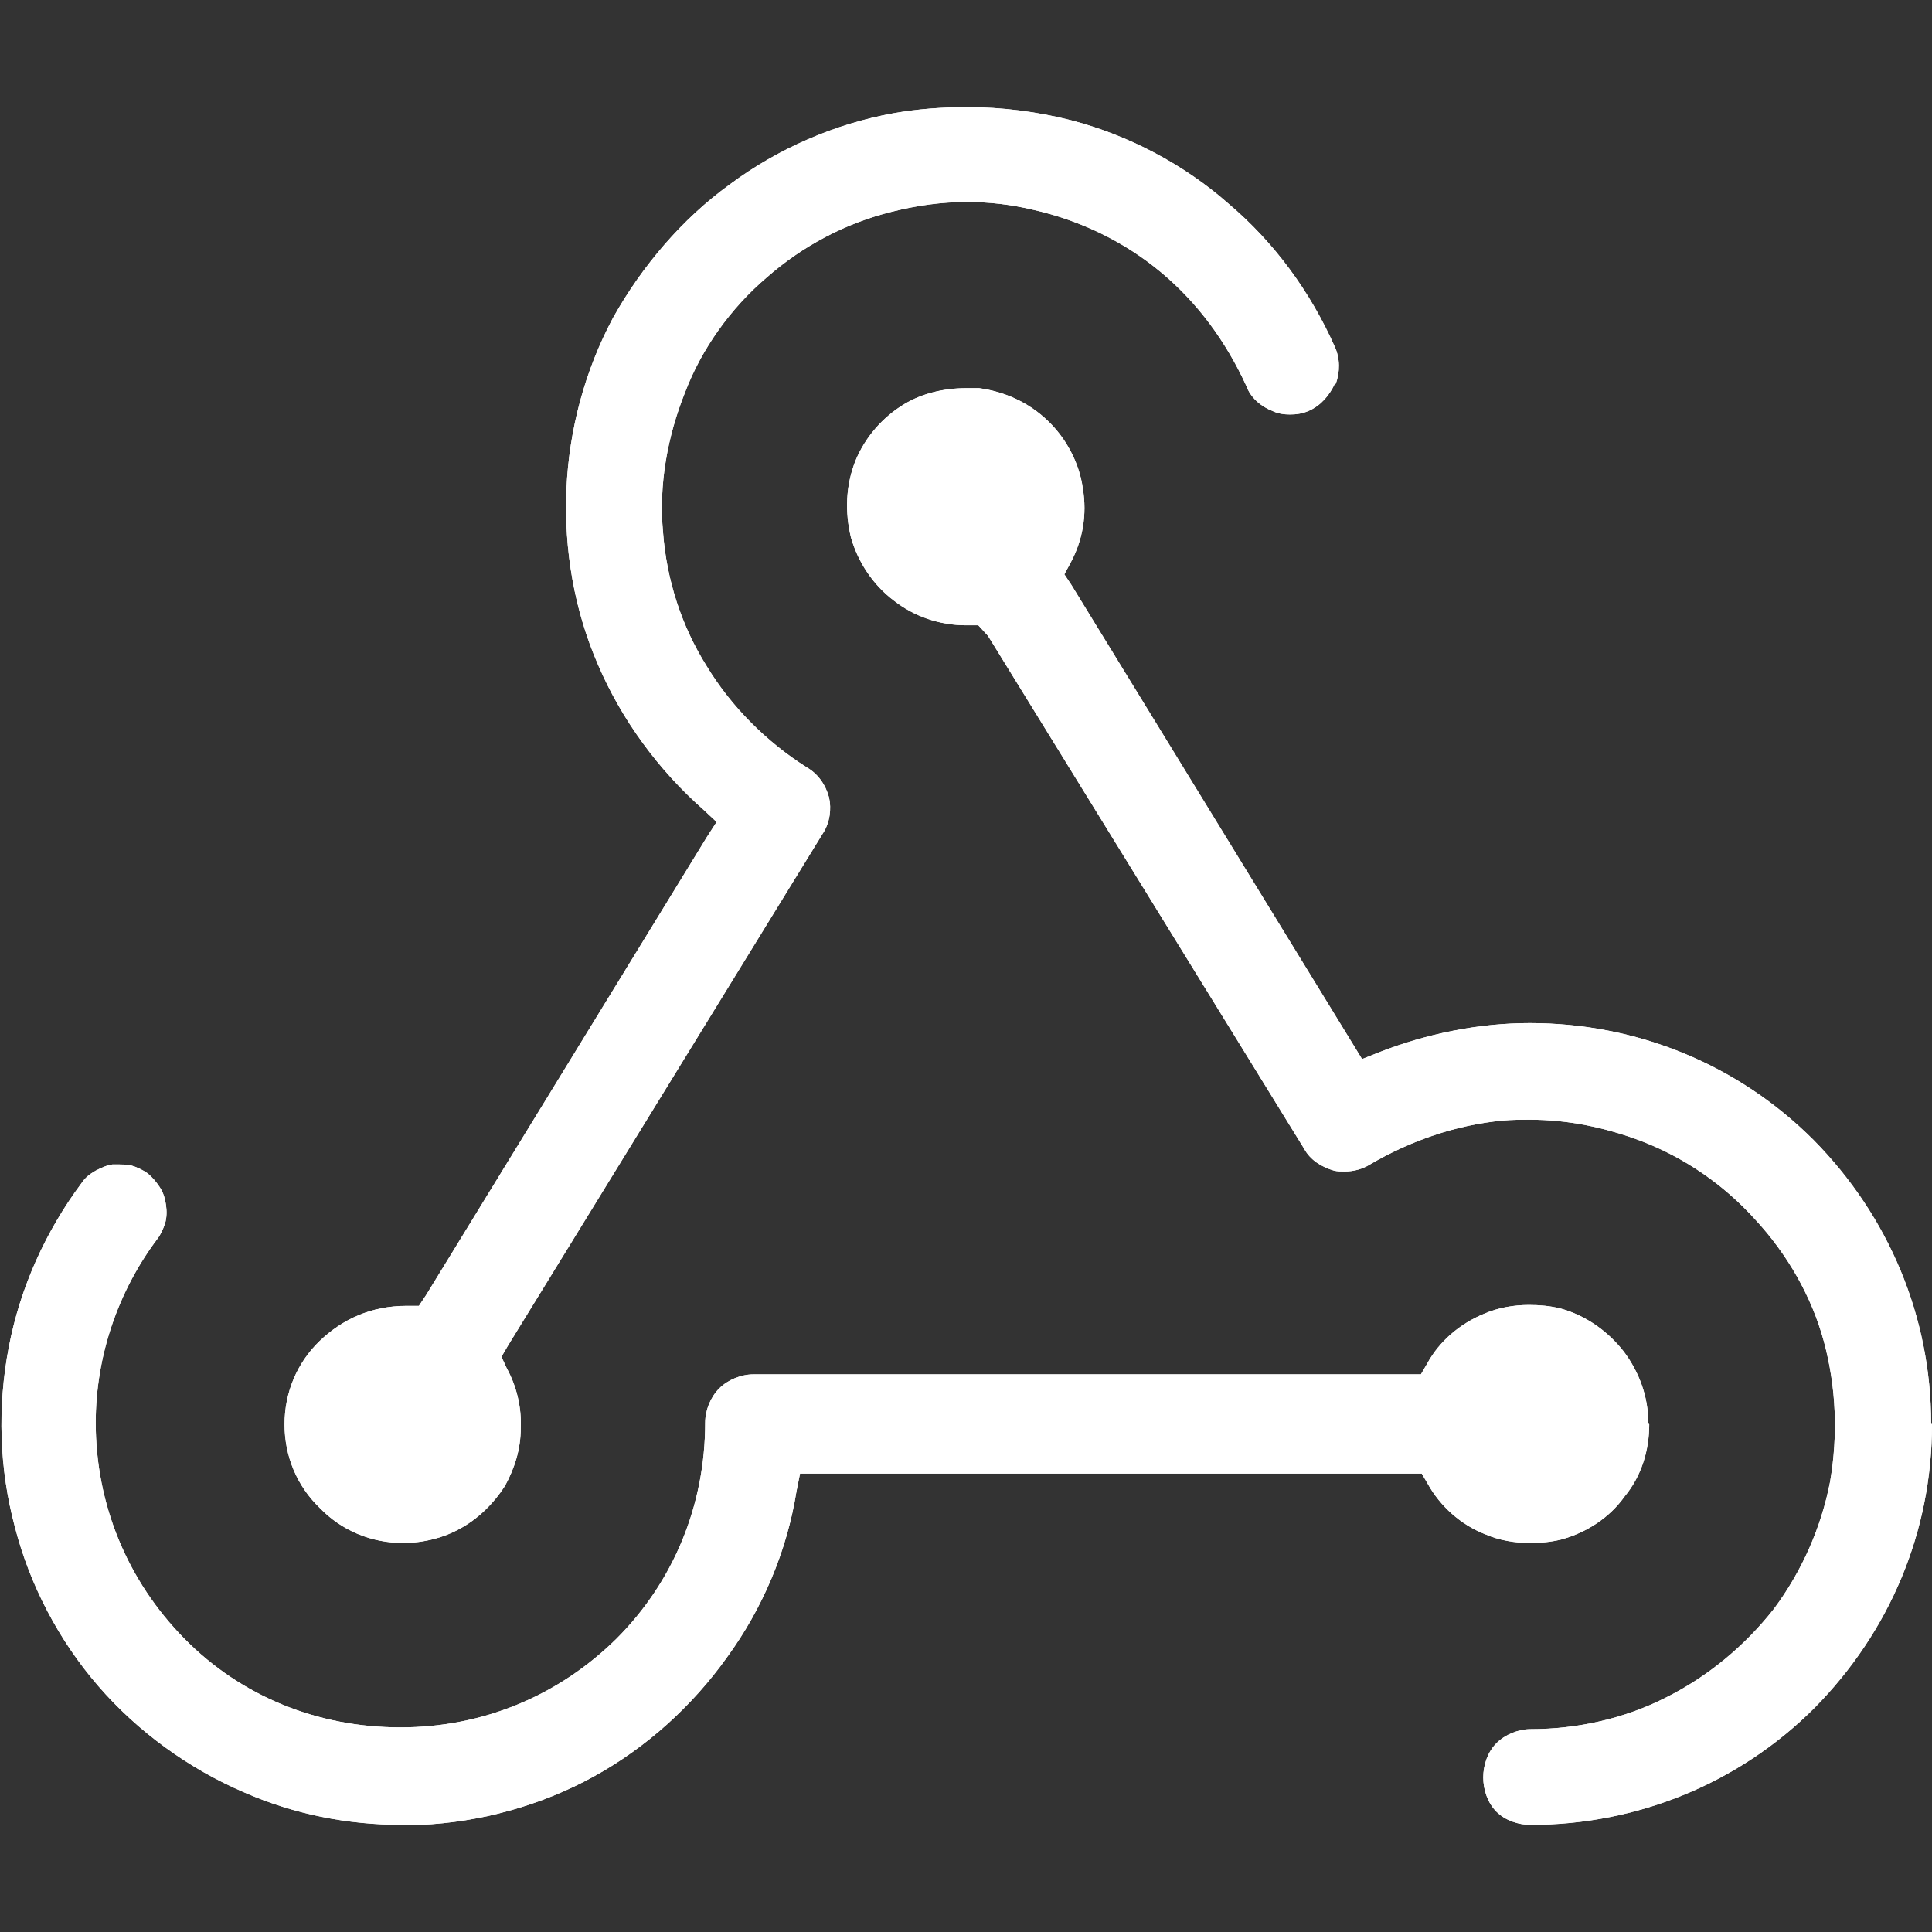 <?xml version="1.0" encoding="UTF-8"?>
<svg id="Layer_1" xmlns="http://www.w3.org/2000/svg" version="1.1" viewBox="0 0 22 22">
  <rect x="0" y="0" width="22" height="22" fill="#333333" stroke="none"/>
  <!-- Generator: Adobe Illustrator 29.6.1, SVG Export Plug-In . SVG Version: 2.1.1 Build 9)  -->
  <path d="M15.2,4.37c-.06.13-.16.25-.3.31-.07.03-.14.04-.21.04s-.14-.01-.2-.04c-.13-.05-.25-.15-.3-.29-.23-.5-.55-.94-.97-1.29-.42-.35-.92-.59-1.45-.71-.25-.06-.5-.09-.76-.09-.29,0-.57.04-.85.11-.53.13-1.02.39-1.43.75-.41.35-.74.81-.93,1.31-.2.5-.3,1.05-.25,1.59.04.54.21,1.07.5,1.53.28.46.68.86,1.14,1.15.12.07.21.19.25.34.03.13.01.29-.07.41l-3.59,5.84-.07.12.06.13c.11.2.17.44.16.68,0,.24-.07.46-.18.66-.12.19-.3.37-.5.48-.19.11-.43.17-.66.17-.36,0-.7-.14-.95-.4-.26-.25-.4-.59-.4-.95s.14-.7.4-.95.59-.4.99-.4h.14l.08-.12,3.2-5.22.11-.17-.15-.14c-.51-.45-.93-1.02-1.2-1.65-.27-.62-.39-1.31-.36-2,.03-.68.21-1.35.53-1.95.33-.59.79-1.13,1.33-1.52.55-.41,1.2-.69,1.86-.81.28-.05.56-.07.84-.07.4,0,.8.05,1.19.15.65.17,1.28.5,1.79.95.52.44.93,1,1.21,1.63.06.13.06.29.01.42Z" fill="#fff"/>
  <path d="M15.2,4.37c-.06.13-.16.25-.3.31-.07.03-.14.04-.21.04s-.14-.01-.2-.04c-.13-.05-.25-.15-.3-.29-.23-.5-.55-.94-.97-1.29-.42-.35-.92-.59-1.45-.71-.25-.06-.5-.09-.76-.09-.29,0-.57.04-.85.11-.53.13-1.02.39-1.43.75-.41.35-.74.81-.93,1.31-.2.5-.3,1.05-.25,1.59.04.54.21,1.07.5,1.53.28.46.68.86,1.14,1.15.12.07.21.19.25.34.03.13.01.29-.07.41l-3.59,5.84-.07.12.06.13c.11.2.17.44.16.68,0,.24-.07.46-.18.66-.12.19-.3.37-.5.48-.19.11-.43.17-.66.17-.36,0-.7-.14-.95-.4-.26-.25-.4-.59-.4-.95s.14-.7.4-.95.59-.4.99-.4h.14l.08-.12,3.2-5.22.11-.17-.15-.14c-.51-.45-.93-1.02-1.2-1.65-.27-.62-.39-1.31-.36-2,.03-.68.21-1.35.53-1.95.33-.59.79-1.13,1.33-1.52.55-.41,1.2-.69,1.86-.81.28-.05.56-.07.84-.07.4,0,.8.05,1.19.15.65.17,1.28.5,1.79.95.52.44.93,1,1.21,1.63.06.13.06.29.01.42Z" fill="#fff"/>
  <path d="M22,16.22c0,1.22-.48,2.36-1.34,3.23-.86.86-2.02,1.33-3.23,1.33-.14,0-.29-.05-.39-.15-.1-.1-.15-.25-.15-.39s.05-.29.15-.39c.1-.1.25-.16.39-.16.53,0,1.07-.12,1.54-.36.48-.24.9-.59,1.23-1.01.32-.43.54-.93.64-1.45.09-.53.07-1.07-.07-1.59-.14-.52-.42-1-.78-1.39-.36-.4-.81-.71-1.31-.9-.4-.15-.82-.24-1.26-.24-.1,0-.2,0-.31.01-.53.05-1.05.23-1.51.5-.08.05-.18.08-.29.08-.04,0-.08,0-.12-.01-.14-.04-.27-.12-.34-.25l-3.6-5.84-.11-.12h-.14c-.3,0-.59-.1-.82-.28-.24-.18-.41-.44-.49-.72-.07-.29-.06-.59.05-.87.11-.27.31-.5.56-.65.2-.12.45-.18.7-.18h.15c.29.04.56.16.78.37.21.2.36.48.4.77.05.3,0,.59-.14.85l-.07.13.08.12,3.2,5.22.11.18.2-.08c.54-.21,1.13-.33,1.71-.33,1.22,0,2.37.47,3.23,1.33.86.87,1.34,2.02,1.34,3.23Z" fill="#fff"/>
  <path d="M22,16.22c0,1.22-.48,2.36-1.34,3.23-.86.86-2.02,1.33-3.23,1.33-.14,0-.29-.05-.39-.15-.1-.1-.15-.25-.15-.39s.05-.29.15-.39c.1-.1.25-.16.39-.16.53,0,1.07-.12,1.54-.36.48-.24.9-.59,1.23-1.01.32-.43.54-.93.64-1.45.09-.53.07-1.07-.07-1.59-.14-.52-.42-1-.78-1.39-.36-.4-.81-.71-1.31-.9-.4-.15-.82-.24-1.26-.24-.1,0-.2,0-.31.01-.53.05-1.05.23-1.51.5-.08.05-.18.08-.29.08-.04,0-.08,0-.12-.01-.14-.04-.27-.12-.34-.25l-3.6-5.84-.11-.12h-.14c-.3,0-.59-.1-.82-.28-.24-.18-.41-.44-.49-.72-.07-.29-.06-.59.05-.87.11-.27.31-.5.56-.65.2-.12.45-.18.7-.18h.15c.29.04.56.16.78.37.21.2.36.48.4.77.05.3,0,.59-.14.85l-.07.13.08.12,3.2,5.22.11.18.2-.08c.54-.21,1.13-.33,1.71-.33,1.22,0,2.37.47,3.23,1.33.86.87,1.34,2.02,1.34,3.23Z" fill="#fff"/>
  <path d="M18.78,16.22c0,.3-.09.59-.28.82-.17.24-.43.41-.72.49-.12.03-.24.04-.36.04-.17,0-.35-.03-.51-.1-.28-.11-.51-.32-.65-.57l-.07-.12h-7.08l-.04.2c-.11.69-.39,1.34-.79,1.89-.4.56-.92,1.03-1.52,1.36-.6.33-1.29.52-1.97.55h-.21c-.62,0-1.23-.12-1.8-.37-.63-.27-1.21-.69-1.66-1.21-.45-.52-.78-1.15-.95-1.81-.18-.67-.2-1.37-.07-2.05s.42-1.32.83-1.87c.04-.06.09-.1.16-.14.06-.03.12-.06.19-.07h.08s.09,0,.13.01c.07.02.13.05.19.09.06.05.1.1.14.16.04.06.06.13.07.2.01.07.01.14-.01.21-.02.06-.05.13-.09.18-.45.6-.7,1.34-.7,2.09,0,.93.36,1.8,1.01,2.46s1.52,1.01,2.46,1.01,1.8-.36,2.46-1.01c.65-.65,1.01-1.52,1.01-2.46,0-.14.06-.29.16-.39.1-.1.25-.16.39-.16h7.6l.07-.12c.14-.26.38-.46.65-.57.16-.07.34-.1.51-.1.12,0,.24.01.36.04.29.08.54.26.72.49.18.24.28.52.28.82Z" fill="#fff"/>
  <path d="M18.78,16.22c0,.3-.09.59-.28.82-.17.24-.43.41-.72.49-.12.03-.24.04-.36.04-.17,0-.35-.03-.51-.1-.28-.11-.51-.32-.65-.57l-.07-.12h-7.08l-.04.2c-.11.69-.39,1.34-.79,1.89-.4.56-.92,1.03-1.52,1.36-.6.33-1.29.52-1.97.55h-.21c-.62,0-1.23-.12-1.8-.37-.63-.27-1.21-.69-1.66-1.21-.45-.52-.78-1.15-.95-1.81-.18-.67-.2-1.37-.07-2.05s.42-1.32.83-1.87c.04-.06.09-.1.16-.14.06-.03.12-.06.19-.07h.08s.09,0,.13.01c.07.02.13.05.19.09.06.05.1.1.14.16.04.06.06.13.07.2.01.07.01.14-.01.21-.02.06-.05.13-.09.18-.45.6-.7,1.34-.7,2.09,0,.93.36,1.8,1.01,2.46s1.52,1.01,2.46,1.01,1.8-.36,2.46-1.01c.65-.65,1.01-1.52,1.01-2.46,0-.14.06-.29.16-.39.1-.1.25-.16.39-.16h7.6l.07-.12c.14-.26.38-.46.65-.57.16-.07.34-.1.51-.1.12,0,.24.01.36.04.29.08.54.26.72.49.18.24.28.52.28.82Z" fill="#fff"/>
</svg>